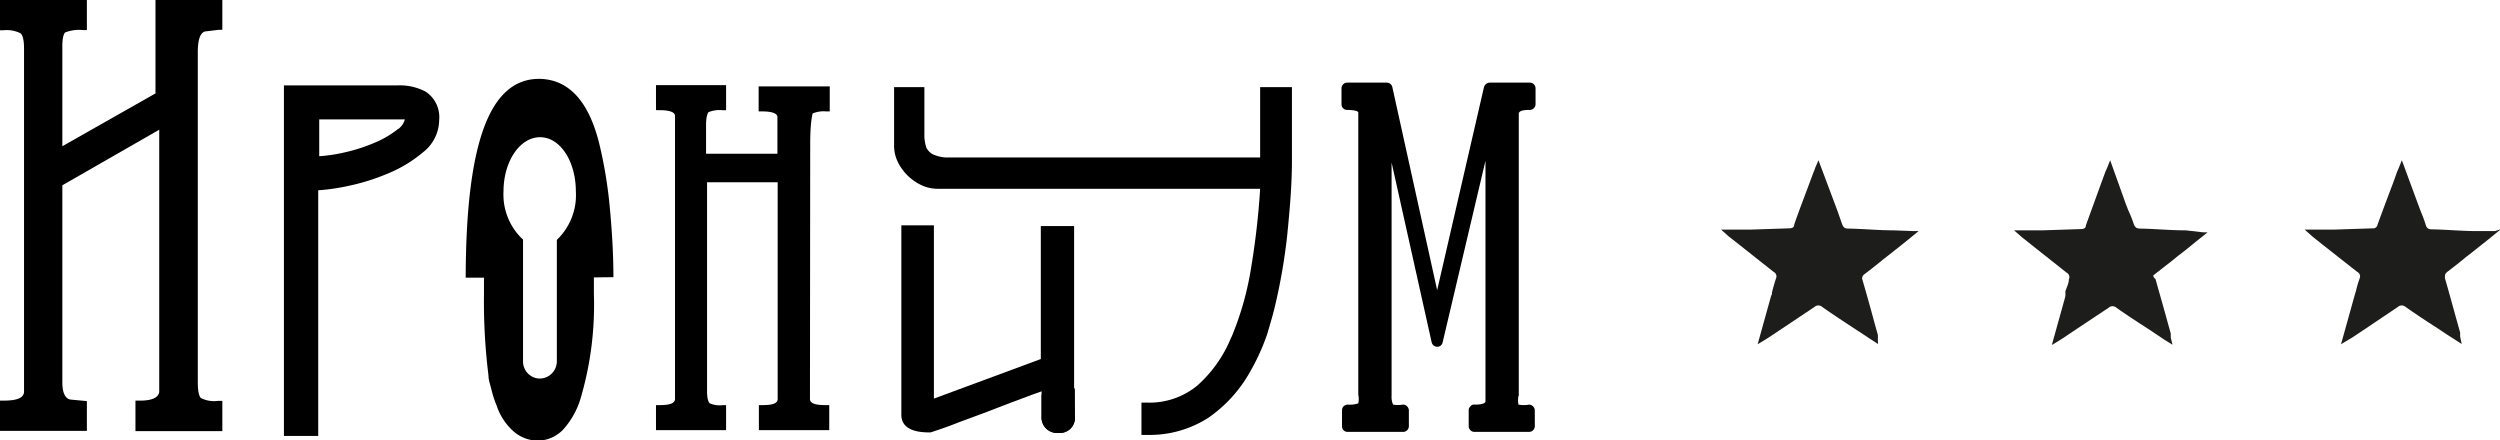 <svg xmlns="http://www.w3.org/2000/svg" viewBox="0 0 99.85 17.59"><defs><style>.cls-1{fill:#1d1d1b;}</style></defs><title>Asset 1logo</title><g id="Layer_2" data-name="Layer 2"><g id="Слой_1" data-name="Слой 1"><path d="M24.5,11.07c0-.93-.06-1.92-.16-2.94a17.71,17.71,0,0,0-.4-2.37c-.42-1.72-1.23-2.6-2.41-2.61-2,0-2.92,2.63-2.93,7.94h.73c0,.21,0,.43,0,.65A24,24,0,0,0,19.51,15c0,.18.07.36.11.53a4.51,4.51,0,0,0,.22.68,2.37,2.37,0,0,0,.65,1,1.5,1.5,0,0,0,1,.39,1.43,1.43,0,0,0,1-.44,3.26,3.26,0,0,0,.7-1.25,13.21,13.21,0,0,0,.53-4.17c0-.22,0-.43,0-.66ZM22.24,9.58v4.86a.69.69,0,0,1-.68.68h0a.68.68,0,0,1-.67-.68V9.57a2.45,2.45,0,0,1-.78-1.92c0-1.2.65-2.17,1.46-2.17S23,6.45,23,7.65A2.46,2.46,0,0,1,22.24,9.58Z"/><path d="M7.9,15.27c0,.5.1.61.13.63a1.17,1.17,0,0,0,.69.11h.16v1.21H5.41V16h.2c.69,0,.74-.27.75-.35l0-.4V5.18L2.49,7.4v7.87c0,.63.26.68.34.69l.64.06v1.19H0V16H.15c.54,0,.79-.11.81-.34l0-.4V1.93c0-.45-.1-.57-.14-.6a1.22,1.22,0,0,0-.69-.12H0V0H3.47V1.2H3.32a1.56,1.56,0,0,0-.7.09c-.05,0-.14.18-.13.62V5.84L6.21,3.73V0H8.88V1.19H8.74l-.49.06c-.23,0-.34.28-.35.77Z"/><path d="M17,3.66a2.21,2.21,0,0,0-1.1-.25H11.34v14h1.37V7.6a8.17,8.17,0,0,0,1.18-.17,8.55,8.55,0,0,0,1.65-.52,5.28,5.28,0,0,0,1.37-.84,1.64,1.64,0,0,0,.63-1.27A1.22,1.22,0,0,0,17,3.66Zm-1.1,1.49a3.87,3.87,0,0,1-.89.53,6.9,6.9,0,0,1-1.26.41,6.48,6.48,0,0,1-1,.15V4.77h3.2c.17,0,.22,0,.22,0l0,0A.71.71,0,0,1,15.91,5.15Z"/><path d="M32.35,15.72l0,.22c0,.17.22.24.61.24h.16v1H30.31v-1h.15c.4,0,.59-.07.6-.23l0-.33V7.28H28.24v8.36c0,.39.1.46.11.47a1,1,0,0,0,.53.07H29v1H26.2v-1h.16c.39,0,.58-.07.6-.23h0V5.57l0-.94c0-.19-.34-.23-.61-.23H26.2v-1H29v1h-.16a1.15,1.15,0,0,0-.54.08s-.09.07-.1.47V6.14h2.85V5l0-.32c0-.19-.33-.23-.6-.23h-.15v-1h2.84v1H33a1.15,1.15,0,0,0-.54.08s-.09.24-.1,1.09Z"/><path d="M51.6,3.48v.23c0,.82,0,1.71,0,2.7s-.09,2-.19,3a23,23,0,0,1-.51,2.91c-.08.33-.18.65-.28,1a8.59,8.59,0,0,1-.71,1.56,5.47,5.47,0,0,1-1.64,1.8,4.33,4.33,0,0,1-2.45.69h-.23V16.08h.23a3,3,0,0,0,2-.68,5.16,5.16,0,0,0,1.34-1.89,2.29,2.29,0,0,0,.1-.23,12,12,0,0,0,.71-2.59,30.59,30.59,0,0,0,.36-3.15H37.44a1.51,1.51,0,0,1-.65-.15,2,2,0,0,1-.94-.94,1.49,1.49,0,0,1-.14-.65V3.48h1.21V5.35A1.6,1.6,0,0,0,37,5.9a.63.63,0,0,0,.25.26,1.47,1.47,0,0,0,.53.13c.23,0,.53,0,.86,0H50.33c0-.42,0-.81,0-1.19s0-.92,0-1.42V3.48Z"/><path d="M60.65,15.81a.8.8,0,0,0,0,.35,1.13,1.13,0,0,0,.42,0,.24.24,0,0,1,.23.23v.63a.23.23,0,0,1-.23.23H58.89a.23.23,0,0,1-.23-.23v-.63a.2.2,0,0,1,.07-.16.16.16,0,0,1,.16-.07c.1,0,.43,0,.44-.13l0-.27V6.42l-1.71,7.25a.22.22,0,0,1-.22.18h0a.23.23,0,0,1-.22-.18L55.58,6.49v9.32a.75.75,0,0,0,.06.35,1.14,1.14,0,0,0,.39,0,.21.21,0,0,1,.17.07.24.24,0,0,1,.07.16v.63a.23.23,0,0,1-.23.23H53.82a.22.22,0,0,1-.22-.23v-.63a.23.23,0,0,1,.06-.16.25.25,0,0,1,.17-.07,1.07,1.07,0,0,0,.42-.05.77.77,0,0,0,0-.34V4.5c0-.1-.35-.11-.45-.11a.22.22,0,0,1-.22-.23V3.53a.23.23,0,0,1,.22-.23h1.59a.23.23,0,0,1,.22.18l1.79,8.11,1.87-8.11a.25.25,0,0,1,.23-.18H61.1a.23.23,0,0,1,.23.23v.63a.23.23,0,0,1-.23.23c-.12,0-.42,0-.44.14V15.81Z"/><path d="M42.93,16.63a.6.6,0,0,1-.65.66.62.62,0,0,1-.68-.66v-1l-.39.14-.83.31-1.12.43-1,.37c-.32.13-.69.26-1.09.39h-.07c-.91,0-1.1-.38-1.1-.7l0-2.22L36,9H37.3l0,6v.92l1.27-.47,3-1.11,0-5.31H42.9l0,6.54Z"/><path d="M42.93,15.51v1.12a.6.6,0,0,1-.65.66.62.62,0,0,1-.68-.66v-.87A6.78,6.78,0,0,0,42.93,15.51Z"/><path class="cls-1" d="M75.64,9.2c-.62,0-1.21-.06-1.81-.07-.16,0-.21-.05-.26-.19s-.13-.37-.19-.54l-.09-.24L72.63,6.4l-.13.3a.91.91,0,0,1-.06.16l-.18.48c-.2.54-.41,1.08-.6,1.63,0,.12-.09.15-.22.15l-1.51.05h-.06l-.64,0-.49,0,.2.18.1.09.41.32,1.39,1.1a.2.2,0,0,1,.09.27c-.05.16-.1.32-.14.48s0,.13-.05.2l-.54,1.94.28-.17.16-.1.42-.28,1.41-.94a.23.23,0,0,1,.31,0c.41.29.84.57,1.25.84l.4.26.27.18.31.2L75,13.53a.75.75,0,0,0,0-.16l-.12-.43c-.16-.59-.32-1.17-.49-1.75a.19.19,0,0,1,.08-.24c.26-.2.52-.4.77-.61l.22-.17.68-.54.49-.4h-.19Z"/><path class="cls-1" d="M87.3,9.2c-.63,0-1.22-.06-1.81-.07-.16,0-.22-.05-.27-.19A5.1,5.1,0,0,0,85,8.39l-.09-.23L84.28,6.4l-.12.3-.07.16-.17.46L83.31,9c0,.12-.09.15-.22.15l-1.51.05h0l-.64,0-.5,0,.21.18.1.09.39.31,1.4,1.11a.2.2,0,0,1,.09.27c0,.16-.09.32-.14.48a1.46,1.46,0,0,1,0,.2l-.54,1.94.28-.17.16-.1.43-.29,1.4-.93a.23.23,0,0,1,.31,0c.41.29.84.57,1.26.84l.39.26.27.18.32.2-.07-.29,0-.16-.12-.43c-.16-.59-.33-1.17-.49-1.75A.18.18,0,0,1,86,11l.77-.6.22-.18c.23-.17.45-.35.68-.54l.5-.4H88Z"/><path class="cls-1" d="M99.65,9.23l-.7,0c-.63,0-1.22-.06-1.81-.07-.16,0-.22-.05-.26-.19s-.13-.37-.2-.54l-.09-.24L95.93,6.4l-.12.3-.07.16-.16.45c-.21.55-.42,1.11-.62,1.66a.18.18,0,0,1-.21.15l-1.51.05h-.06l-.64,0-.49,0,.2.18.1.09.4.32,1.4,1.1a.2.2,0,0,1,.09.27,4.34,4.34,0,0,0-.14.48l-.06.2-.54,1.94.28-.17.17-.1.42-.28,1.4-.94a.23.23,0,0,1,.31,0q.63.44,1.26.84l.39.26.28.18.31.2-.06-.29a1.24,1.24,0,0,1,0-.16l-.12-.43c-.16-.57-.32-1.17-.49-1.75,0-.12,0-.17.08-.24.26-.2.52-.4.77-.61l.22-.17.68-.54.49-.4Z"/></g></g></svg>
